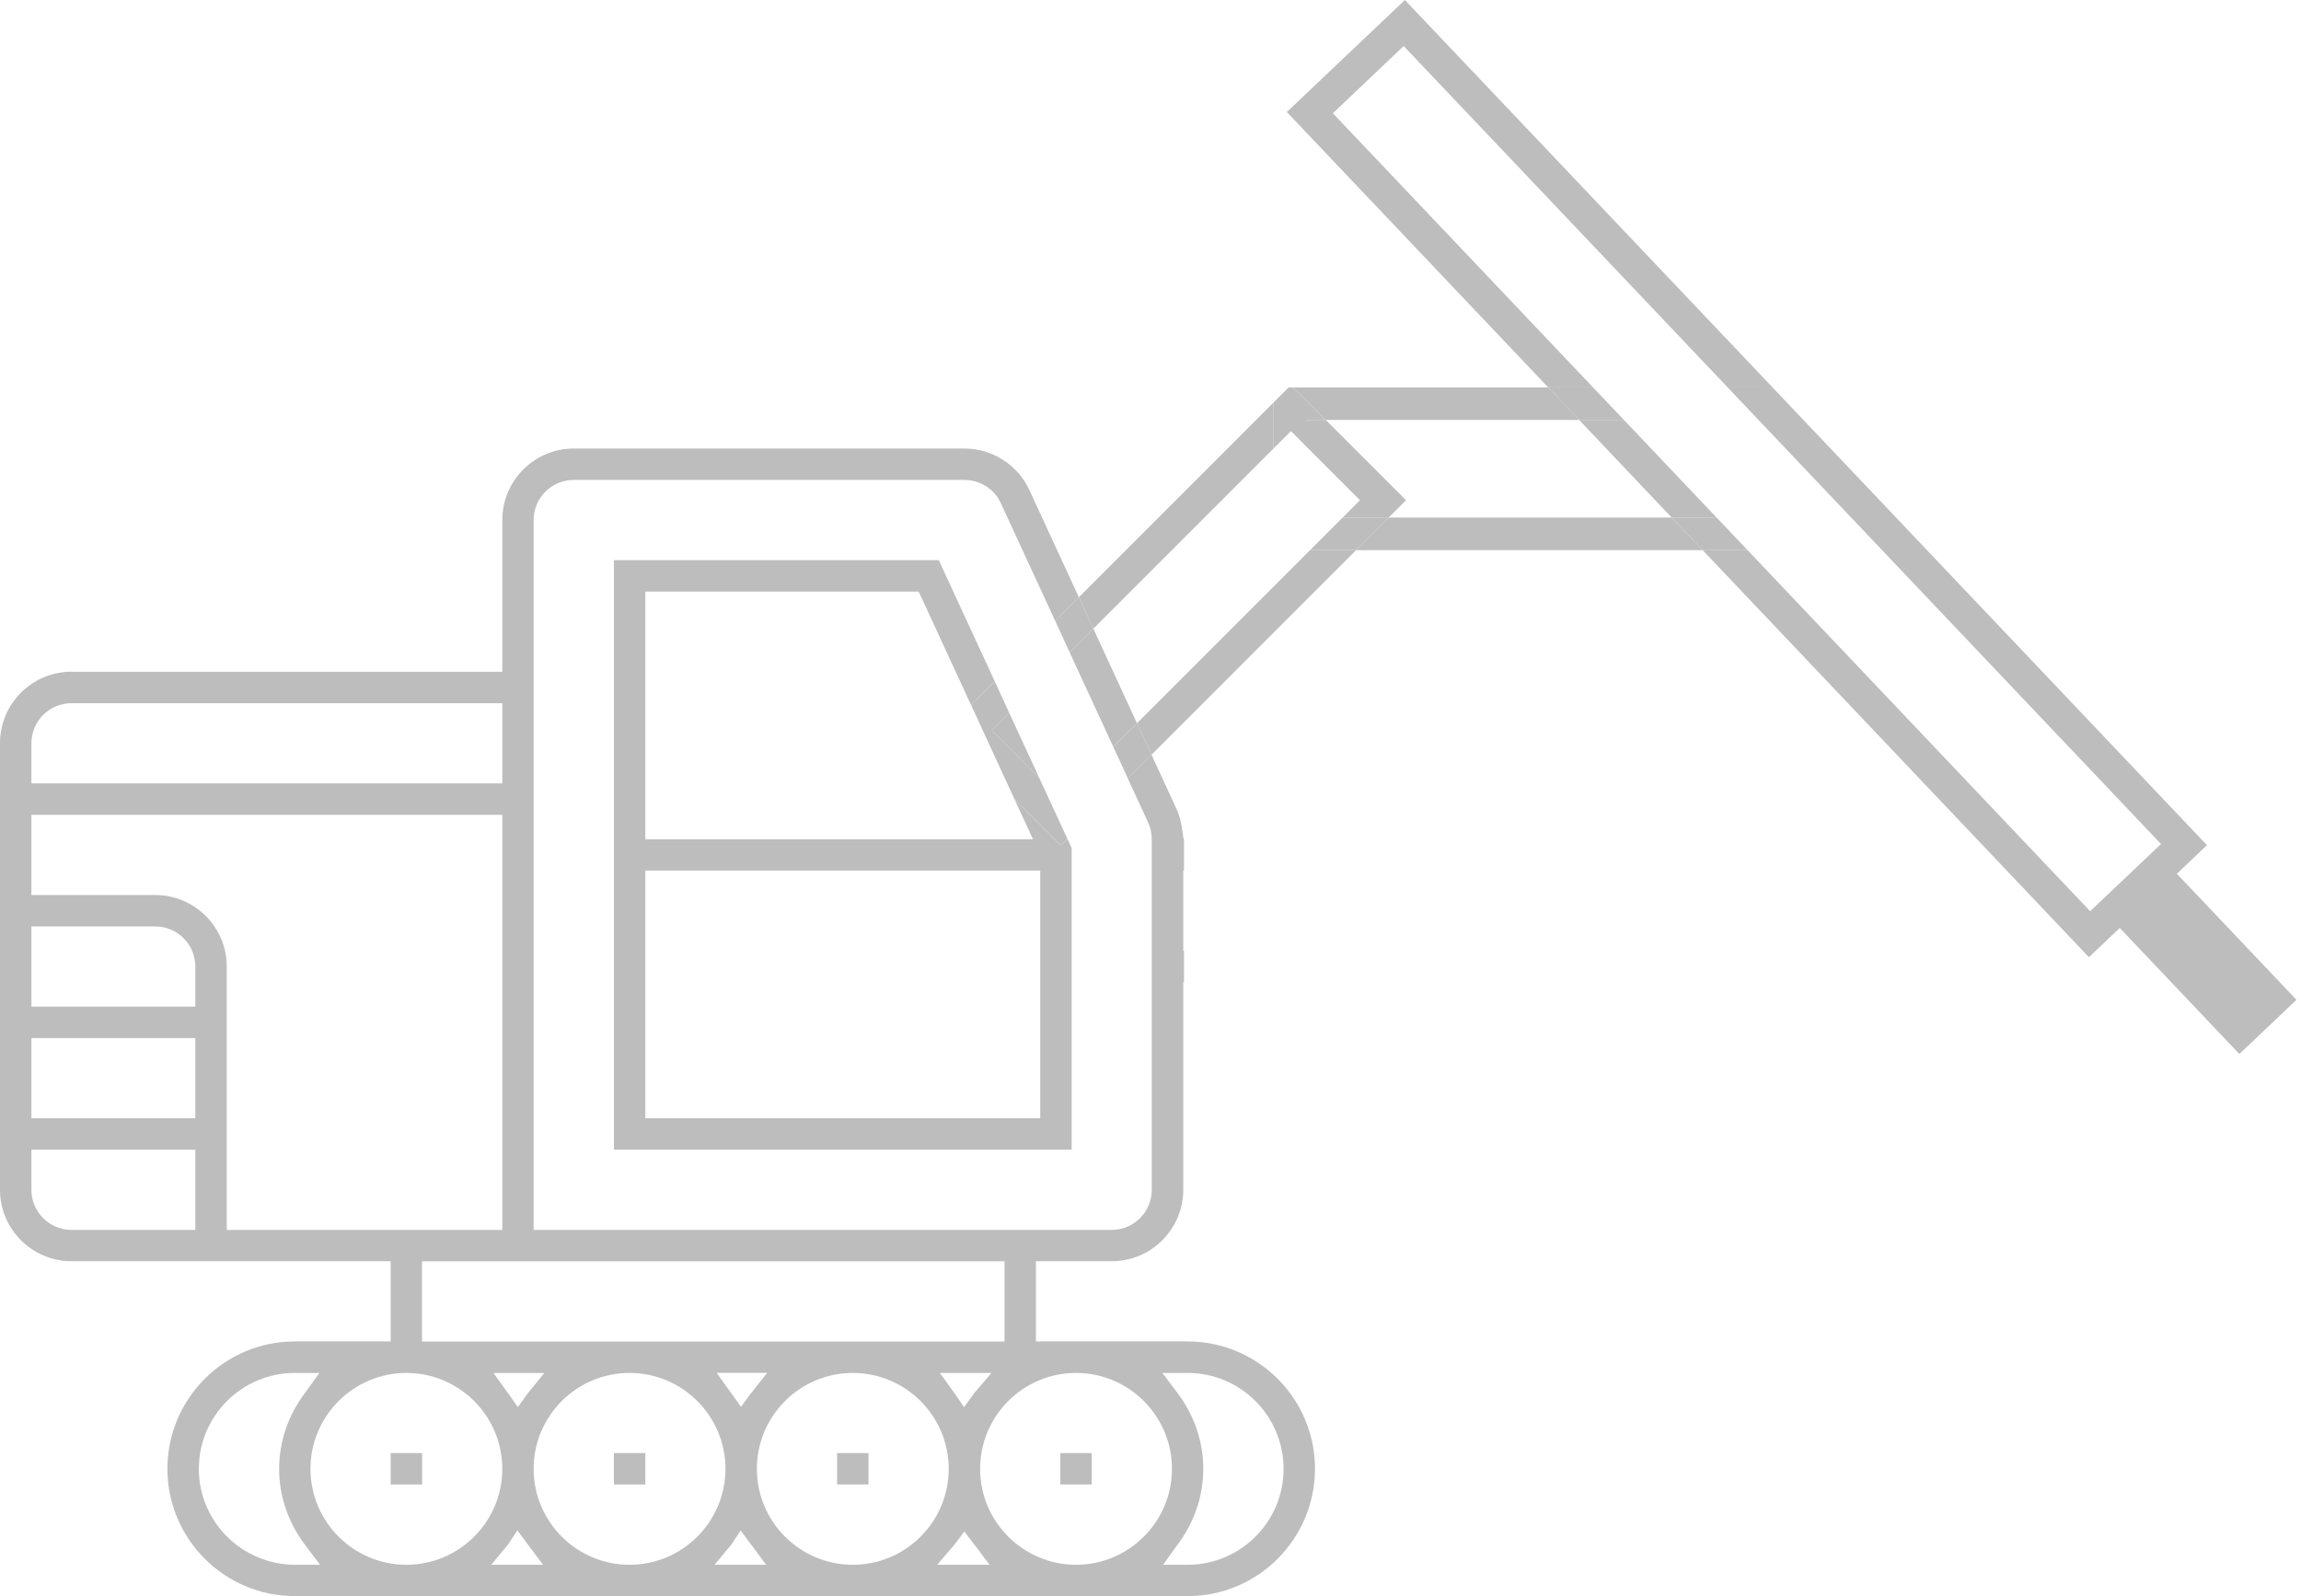 <?xml version="1.0" encoding="UTF-8"?> <svg xmlns="http://www.w3.org/2000/svg" width="173" height="120" viewBox="0 0 173 120" fill="none"><g clip-path="url(#clip0_274_2001)"><path d="M170.935 75.118L168.414 77.51L159.884 68.52L162.404 66.129L170.935 75.118Z" fill="#BDBDBD"></path><path d="M168.366 79.244L172.66 75.17L162.445 64.404L158.151 68.478L168.366 79.244ZM169.204 75.078L168.458 75.788L161.613 68.576L162.359 67.866" fill="#BDBDBD"></path><path d="M98.194 33.551V31.575H99.68L105.711 37.606L104.402 38.915H100.94L102.249 37.606L98.194 33.551Z" fill="#BDBDBD"></path><path d="M125.689 38.915L128.013 41.362H101.955L104.402 38.915H125.689Z" fill="#BDBDBD"></path><path d="M99.68 31.575L97.233 29.128H116.403L118.728 31.575H99.68Z" fill="#BDBDBD"></path><path d="M100.94 38.915H104.402L101.955 41.362H98.493L100.94 38.915Z" fill="#BDBDBD"></path><path d="M98.194 31.575V33.551L97.062 32.413L95.747 33.722V30.266L96.885 29.128H97.233L99.68 31.575H98.194Z" fill="#BDBDBD"></path><path d="M157.148 68.508L162.475 63.456L132.448 31.82V29.128H129.897L105.534 3.462L100.212 8.515L119.774 29.128H116.403L96.75 8.423L105.626 0L165.931 63.542L157.056 71.965L128.013 41.362H131.39L157.148 68.508Z" fill="#BDBDBD"></path><path d="M122.098 31.575L129.065 38.915H125.689L118.728 31.575H122.098Z" fill="#BDBDBD"></path><path d="M132.448 29.128V31.82L129.897 29.128H132.448Z" fill="#BDBDBD"></path><path d="M129.065 38.915L131.39 41.362H128.013L125.689 38.915H129.065Z" fill="#BDBDBD"></path><path d="M122.098 31.575H118.728L116.403 29.128H119.774L122.098 31.575Z" fill="#BDBDBD"></path><path d="M70.582 42.114L74.791 51.228L73.011 53.008L69.071 44.475H48.519V63.095H77.665L76.265 60.067L79.757 63.56L80.253 63.065L80.571 63.756V86.431H46.158V42.114H70.582ZM48.519 84.076H78.21V65.456H48.519V84.076Z" fill="#BDBDBD"></path><path d="M74.57 54.905L75.879 53.596L78.13 58.471L74.57 54.905Z" fill="#BDBDBD"></path><path d="M76.265 60.061L73.011 53.008L74.791 51.228L75.879 53.596L74.57 54.905L78.13 58.471L80.253 63.065L79.757 63.554L76.265 60.061Z" fill="#BDBDBD"></path><path d="M29.373 109.247H31.734V111.608H29.373V109.247Z" fill="#BDBDBD"></path><path d="M46.158 109.247H48.519V111.608H46.158V109.247Z" fill="#BDBDBD"></path><path d="M62.936 109.247H65.297V111.608H62.936V109.247Z" fill="#BDBDBD"></path><path d="M79.721 109.247H82.082V111.608H79.721V109.247Z" fill="#BDBDBD"></path><path d="M95.747 30.266V33.722L82.204 47.265L81.116 44.898L95.747 30.266Z" fill="#BDBDBD"></path><path d="M98.493 41.362H101.956L86.578 56.74L85.483 54.373L98.493 41.362Z" fill="#BDBDBD"></path><path d="M80.424 49.051L82.204 47.265L85.483 54.373L83.703 56.153L80.424 49.051Z" fill="#BDBDBD"></path><path d="M5.377 50.507H37.765V39.099C37.765 36.132 40.175 33.722 43.142 33.722H72.515C74.601 33.722 76.522 34.946 77.396 36.848L81.115 44.904L79.335 46.684L75.249 37.833C74.76 36.768 73.683 36.083 72.509 36.083H43.136C41.472 36.083 40.12 37.435 40.12 39.099V92.468H83.581C85.244 92.468 86.596 91.116 86.596 89.453V63.101C86.596 62.661 86.504 62.233 86.321 61.835L84.792 58.52L86.572 56.74L88.468 60.844C88.657 61.254 88.786 61.719 88.872 62.306L88.988 63.089H89.018V65.45H88.963V71.481H89.018V73.843H88.963V89.447C88.963 92.413 86.553 94.823 83.587 94.823H77.886V100.854H89.294C94.572 100.854 98.867 105.148 98.867 110.427C98.867 115.706 94.572 120 89.294 120H22.161C16.883 120 12.588 115.706 12.588 110.427C12.588 105.148 16.883 100.854 22.161 100.854H29.373V94.823H5.377C2.41 94.823 0 92.413 0 89.447V55.877C0 52.911 2.41 50.501 5.377 50.501V50.507ZM75.525 94.829H31.728V100.861H75.525V94.829ZM37.099 103.222L38.145 104.677L38.206 104.751L38.934 105.791L39.662 104.781L39.698 104.739L40.922 103.228H37.105L37.099 103.222ZM53.883 103.222L54.923 104.671L54.984 104.745L55.712 105.772L56.44 104.775L56.483 104.726L57.682 103.215H53.889L53.883 103.222ZM70.668 103.222L71.708 104.671L71.763 104.745L72.485 105.797L73.225 104.769L74.54 103.222H70.662H70.668ZM89.294 117.645C93.27 117.645 96.505 114.409 96.505 110.433C96.505 106.457 93.27 103.222 89.294 103.222H87.391L88.504 104.696C89.789 106.39 90.468 108.378 90.468 110.433C90.468 112.489 89.789 114.477 88.504 116.171L87.446 117.645H89.294ZM80.901 117.645C84.877 117.645 88.113 114.409 88.113 110.433C88.113 106.457 84.877 103.222 80.901 103.222C76.925 103.222 73.69 106.457 73.69 110.433C73.69 114.409 76.925 117.645 80.901 117.645ZM74.399 117.645L73.298 116.177L73.231 116.098L72.503 115.143L71.763 116.128L70.46 117.645H74.405H74.399ZM64.117 117.645C68.093 117.645 71.329 114.409 71.329 110.433C71.329 106.457 68.093 103.222 64.117 103.222C60.141 103.222 56.905 106.457 56.905 110.433C56.905 114.409 60.141 117.645 64.117 117.645ZM57.596 117.645L56.52 116.183L56.446 116.091L55.682 115.07L54.99 116.122L53.724 117.645H57.602H57.596ZM47.332 117.645C51.308 117.645 54.544 114.409 54.544 110.433C54.544 106.457 51.308 103.222 47.332 103.222C43.356 103.222 40.12 106.457 40.12 110.433C40.12 114.409 43.356 117.645 47.332 117.645ZM40.83 117.645L39.729 116.177L39.662 116.091L38.897 115.058L38.2 116.122L36.934 117.645H40.83ZM22.161 103.222C18.185 103.222 14.95 106.457 14.95 110.433C14.95 114.409 18.185 117.645 22.216 117.645H24.064L22.951 116.171C21.666 114.47 20.987 112.489 20.987 110.433C20.987 108.378 21.666 106.39 22.951 104.696L24.015 103.222H22.168H22.161ZM23.342 110.433C23.342 114.409 26.578 117.645 30.554 117.645C34.53 117.645 37.765 114.409 37.765 110.433C37.765 106.457 34.53 103.222 30.554 103.222C26.578 103.222 23.342 106.457 23.342 110.433ZM2.361 89.453C2.361 91.116 3.713 92.468 5.377 92.468H14.687V86.437H2.361V89.453ZM2.361 84.076H14.687V78.045H2.361V84.076ZM2.361 75.684H14.687V72.668C14.687 71.004 13.335 69.652 11.671 69.652H2.361V75.684ZM2.361 67.291H11.671C14.638 67.291 17.048 69.701 17.048 72.668V92.468H37.765V61.26H2.361V67.291ZM2.361 58.899H37.765V52.868H5.377C3.713 52.868 2.361 54.22 2.361 55.883V58.899Z" fill="#BDBDBD"></path><path d="M79.336 46.678L81.116 44.898L82.204 47.265L80.424 49.051L79.336 46.678Z" fill="#BDBDBD"></path><path d="M83.703 56.153L85.483 54.373L86.578 56.74L84.798 58.52L83.703 56.153Z" fill="#BDBDBD"></path></g><defs><clipPath id="clip0_274_2001"><rect width="172.66" height="120" fill="white" transform="matrix(-1 0 0 1 172.66 0)"></rect></clipPath></defs></svg> 